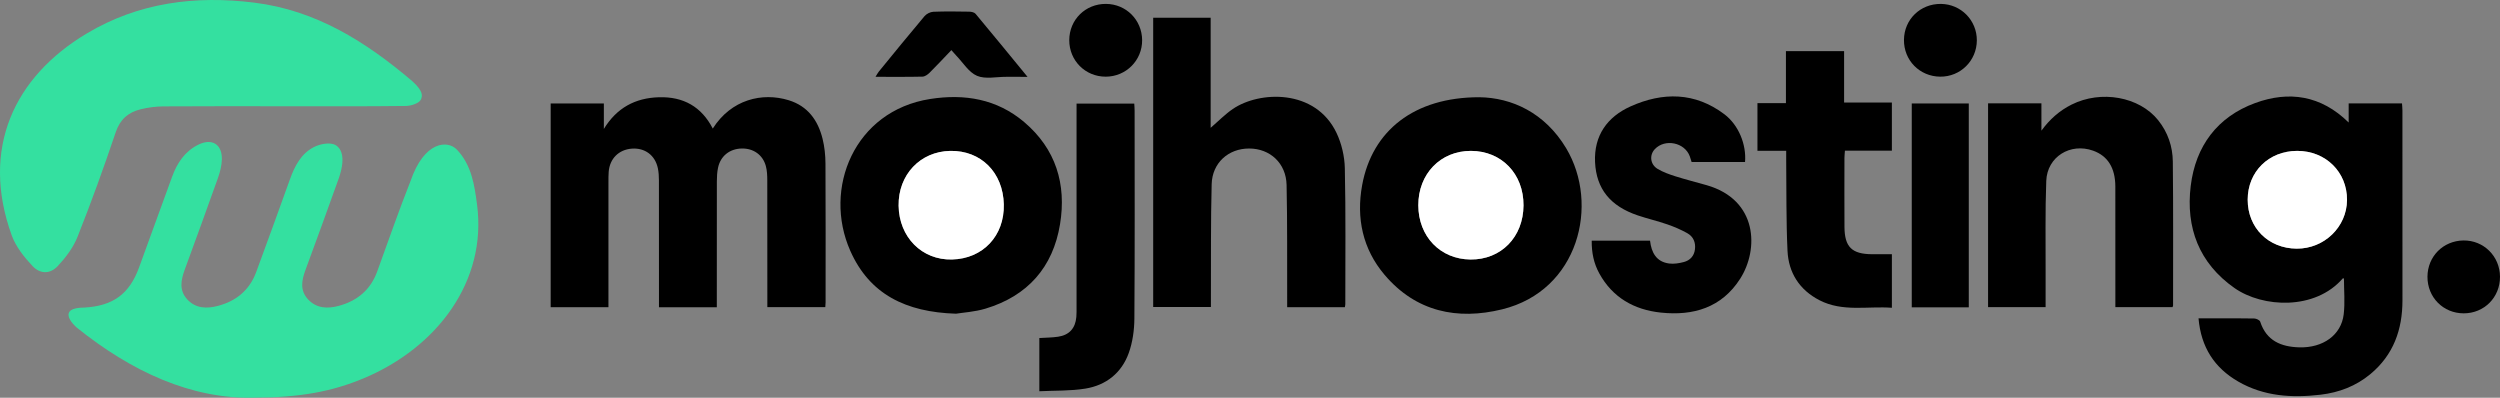 <svg xmlns="http://www.w3.org/2000/svg" xmlns:xlink="http://www.w3.org/1999/xlink" version="1.1" id="Layer_1" x="0px" y="0px" width="1419.722px" height="225.854px" viewBox="0 0 1419.722 225.854" xml:space="preserve"><rect x="0" y="0" width="1419.722" height="225.854" fill="#808080" stroke="none"/> <g> <path d="M1333.781,69.573c0-3.908,0-7.255,0-10.841c10.176,0,20.043,0,30.287,0c0.086,1.349,0.244,2.649,0.244,3.953 c0.012,35.959-0.008,71.92,0.018,107.879c0.01,16.635-5.111,31.023-18.236,41.905c-8.199,6.798-17.777,10.445-28.266,11.68 c-16.248,1.909-32.123,0.963-46.715-7.438c-13.557-7.811-21.164-19.477-22.596-35.926c3.605,0,6.797,0,9.988,0 c7.219,0.002,14.443-0.081,21.654,0.086c1.186,0.024,3.102,0.911,3.395,1.815c3.521,10.844,11.842,14.266,22.146,14.567 c13.539,0.396,23.885-7.006,25.268-18.773c0.787-6.688,0.145-13.547,0.141-20.329c-0.238-0.016-0.602-0.14-0.695-0.029 c-15.619,18.124-45.381,16.721-61.463,5.455c-20.131-14.107-27.752-34.268-24.863-58.015c2.746-22.584,15.121-39.211,36.633-47.069 C1299.781,51.532,1317.972,54.021,1333.781,69.573z M1276.433,113.38c-0.021,15.981,11.775,27.752,27.891,27.82 c15.594,0.065,28.391-12.31,28.521-27.582c0.137-15.894-12.127-27.977-28.352-27.933 C1288.376,85.729,1276.457,97.493,1276.433,113.38z"></path> <path d="M407.07,174.493c-11.023,0-21.604,0-32.847,0c0-1.396,0-2.818,0-4.242c0-22.604,0.017-45.21-0.027-67.814 c-0.004-2.299-0.132-4.646-0.602-6.885c-1.546-7.39-7.379-11.694-14.805-11.14c-7.39,0.551-12.528,5.671-13.121,13.148 c-0.148,1.898-0.136,3.812-0.137,5.716c-0.009,22.195-0.005,44.394-0.005,66.59c0,1.466,0,2.932,0,4.597 c-11.135,0-21.833,0-32.806,0c0-38.538,0-76.998,0-115.722c10.033,0,19.918,0,30.201,0c0,4.799,0,9.639,0,14.479 c7.283-11.881,17.68-17.607,31.316-17.993c13.868-0.393,24.1,5.332,30.541,17.78c10.5-16.57,28.111-20.688,43.092-16.094 c10.844,3.321,16.639,11.393,19.251,21.875c1.138,4.569,1.63,9.412,1.655,14.136c0.151,26.28,0.074,52.562,0.064,78.845 c0,0.795-0.095,1.588-0.16,2.644c-10.88,0-21.573,0-32.916,0c0-1.507,0-3.074,0-4.646c0-22.468,0.026-44.938-0.035-67.406 c-0.006-2.694-0.119-5.488-0.816-8.064c-1.733-6.394-7.104-10.116-13.735-9.958c-6.83,0.162-12.009,4.257-13.41,10.919 c-0.528,2.503-0.667,5.126-0.672,7.696C407.049,126.64,407.07,150.332,407.07,174.493z"></path> <path d="M654.883,10.067c10.943,0,21.514,0,32.635,0c0,20.898,0,41.629,0,62.509c4.432-3.811,8.188-7.688,12.557-10.675 c15.068-10.308,46.916-11.639,58.923,13.593c2.893,6.077,4.568,13.287,4.715,20.021c0.561,25.729,0.266,51.481,0.275,77.224 c0,0.516-0.148,1.027-0.26,1.729c-10.852,0-21.549,0-32.76,0c0-1.689,0.006-3.287,0-4.885c-0.072-21.521,0.139-43.043-0.33-64.555 c-0.27-12.354-9.4-20.692-21.289-20.69c-11.756,0.001-20.939,8.152-21.256,20.269c-0.554,21.099-0.33,42.212-0.427,63.32 c-0.012,2.036-0.004,4.072-0.004,6.432c-11.017,0-21.798,0-32.78,0C654.883,119.661,654.883,65.089,654.883,10.067z"></path> <path d="M840.05,55.217c18.361,0.216,37.264,8.732,49.389,29.021c19.021,31.84,7.133,80.759-36.398,91.435 c-25.455,6.245-48.928,1.394-66.727-19.56c-12.482-14.691-16.176-32.271-12.766-50.955C779.207,74.189,803.08,55.206,840.05,55.217 z M805.439,116.61c0.053,17.704,12.498,30.613,29.664,30.763c17.354,0.148,29.986-12.757,30.08-30.73 c0.094-17.914-12.449-30.918-29.85-30.955C818.062,85.651,805.388,98.764,805.439,116.61z"></path> <path d="M542.896,178.148c-28.572-0.896-49.113-11.062-60.035-35.726c-15.65-35.326,2.273-79.482,45.391-86.215 c19.479-3.041,37.836-0.037,53.339,13.086c18.027,15.26,24.104,35.302,20.396,58.01c-3.993,24.464-18.398,40.749-42.269,47.954 C553.538,177.124,546.904,177.49,542.896,178.148z M570.053,116.049c-0.431-18.125-12.995-30.67-30.398-30.355 c-17.094,0.312-29.592,13.557-29.353,31.104c0.247,17.869,13.234,30.973,30.302,30.568 C558.201,146.948,570.475,133.896,570.053,116.049z"></path> <path d="M1129.003,58.672c10.107,0,19.992,0,30.295,0c0,5.294,0,10.414,0,15.534c4.668-6.417,10.191-11.328,17.09-14.789 c16.77-8.42,38.502-4.55,49.248,8.895c5.479,6.854,8.189,14.898,8.283,23.46c0.291,27.222,0.139,54.446,0.146,81.668 c0,0.249-0.154,0.497-0.314,0.99c-10.602,0-21.273,0-32.459,0c0-1.504,0-2.951,0-4.394c0-21.375,0.037-42.744-0.018-64.116 c-0.025-10.58-4.316-17.379-12.594-20.345c-12.934-4.634-26.105,3.426-26.631,17.146c-0.662,17.263-0.307,34.563-0.371,51.85 c-0.023,6.521-0.004,13.047-0.004,19.836c-10.973,0-21.668,0-32.676,0C1129.003,136.021,1129.003,97.583,1129.003,58.672z"></path> <path d="M903.917,136.681c11.266,0,22.105,0,33.127,0c0.77,6.782,3.576,11.981,10.803,12.958c2.719,0.369,5.693-0.126,8.391-0.838 c3.533-0.933,5.852-3.426,6.312-7.22c0.479-3.874-0.928-7.197-4.236-9.079c-3.631-2.064-7.549-3.726-11.502-5.095 c-5.52-1.911-11.24-3.219-16.771-5.088c-15.48-5.23-23.521-14.984-24.229-30.265c-0.691-15.068,6.959-25.709,20.182-31.64 c18.291-8.203,36.541-8.128,53.221,4.443c8.186,6.17,12.598,17.271,11.773,27.145c-10,0-20.027,0-30.342,0 c-0.307-0.972-0.617-2.103-1.021-3.201c-2.871-7.912-14.105-10.214-19.885-4.085c-3.178,3.37-2.627,8.697,1.641,11.223 c3.115,1.847,6.643,3.103,10.117,4.202c5.828,1.844,11.77,3.332,17.645,5.01c29.221,8.344,29.707,36.543,19.086,53.137 c-10.541,16.475-26.643,21.168-45.041,19.234c-15.172-1.592-27.439-8.506-35-22.305 C905.134,149.643,903.833,143.556,903.917,136.681z"></path> <path d="M1014.357,85.634c-5.803,0-10.934,0-16.32,0c0-9.058,0-17.824,0-27.063c5.27,0,10.498,0,16.172,0 c0-10.044,0-19.637,0-29.54c11.141,0,21.818,0,33.035,0c0,9.575,0,19.159,0,29.185c9.283,0,18.055,0,27.129,0 c0,9.217,0,17.996,0,27.345c-8.699,0-17.58,0-26.664,0c-0.117,1.736-0.264,2.926-0.268,4.115 c-0.014,13.068-0.068,26.137,0.014,39.205c0.074,11.39,4.199,15.409,15.613,15.487c3.666,0.023,7.334,0.005,11.311,0.005 c0,10.03,0,19.887,0,30.411c-13.729-1.034-27.916,2.518-41.111-4.279c-11.355-5.851-17.574-15.579-18.162-28.065 c-0.807-17.114-0.549-34.278-0.744-51.422C1014.341,89.404,1014.357,87.795,1014.357,85.634z"></path> <path d="M590.232,222.184c0-10.566,0-20.294,0-30.222c3.641-0.234,7.164-0.229,10.611-0.734c6.376-0.938,9.836-4.785,10.398-11.194 c0.168-1.896,0.12-3.811,0.12-5.716c0.008-36.751,0.005-73.502,0.005-110.255c0-1.621,0-3.24,0-5.223c10.979,0,21.745,0,32.773,0 c0.075,1.42,0.197,2.744,0.197,4.067c0.011,39.339,0.151,78.677-0.131,118.013c-0.049,6.542-0.998,13.411-3.191,19.534 c-4.055,11.312-12.854,18.325-24.646,20.23C607.882,222.06,599.116,221.736,590.232,222.184z"></path> <path d="M1118.048,174.544c-10.936,0-21.516,0-32.385,0c0-38.584,0-77.034,0-115.776c10.727,0,21.396,0,32.385,0 C1118.048,97.269,1118.048,135.72,1118.048,174.544z"></path> <path d="M540.271,28.461c-4.438,4.639-8.312,8.822-12.361,12.832c-1.062,1.055-2.651,2.191-4.024,2.225 c-8.67,0.202-17.352,0.104-26.693,0.104c0.829-1.327,1.271-2.229,1.885-2.98c8.608-10.521,17.178-21.076,25.942-31.46 c1.127-1.333,3.291-2.428,5.021-2.501c6.785-0.284,13.591-0.175,20.388-0.06c1.227,0.02,2.889,0.379,3.587,1.217 c9.662,11.558,19.188,23.229,29.502,35.792c-4.702,0-8.425,0.017-12.142-0.004c-5.57-0.03-11.793,1.444-16.526-0.567 c-4.72-2.007-7.956-7.52-11.825-11.51C542.186,30.682,541.416,29.749,540.271,28.461z"></path> <path d="M1081.24,22.617c0.113-11.603,9.322-20.537,21.02-20.396c11.369,0.135,20.396,9.307,20.365,20.686 c-0.037,11.565-9.326,20.757-20.857,20.629C1090.105,43.406,1081.123,34.251,1081.24,22.617z"></path> <path d="M607.223,22.774c0.039-11.617,9.192-20.636,20.866-20.56c11.408,0.075,20.408,9.082,20.517,20.532 c0.104,11.511-9.136,20.796-20.698,20.795C616.301,43.542,607.182,34.386,607.223,22.774z"></path> <path d="M1419.722,157.183c0.037,11.697-8.975,20.769-20.619,20.758c-11.637-0.011-20.627-9.099-20.572-20.804 c0.053-11.491,8.893-20.407,20.414-20.581C1410.443,136.384,1419.689,145.558,1419.722,157.183z"></path> <path fill="#FFFFFF" d="M1276.433,113.38c0.021-15.885,11.943-27.65,28.061-27.693c16.227-0.044,28.486,12.039,28.352,27.933 c-0.131,15.272-12.928,27.647-28.52,27.582C1288.208,141.132,1276.412,129.362,1276.433,113.38z"></path> <path fill="#FFFFFF" d="M805.439,116.61c-0.051-17.847,12.623-30.959,29.895-30.924c17.4,0.037,29.943,13.041,29.852,30.955 c-0.094,17.975-12.729,30.881-30.08,30.73C817.937,147.224,805.492,134.314,805.439,116.61z"></path> <path fill="#FFFFFF" d="M570.053,116.049c0.421,17.847-11.853,30.899-29.447,31.315c-17.067,0.402-30.057-12.7-30.303-30.568 c-0.24-17.547,12.258-30.791,29.353-31.104C557.058,85.379,569.623,97.924,570.053,116.049z"></path> </g> <g> <path fill="#34E0A0" d="M144.481,225.808c-35.664,1.025-69.91-14.886-100.748-39.658c-2.187-1.755-11.797-11.475,4.349-11.492 c16.023-0.967,25.348-7.577,30.868-22.714c6.278-17.203,12.502-34.426,18.802-51.618c2.821-7.704,7.139-14.281,14.725-18.09 c7.818-3.928,13.742-0.385,13.514,8.326c-0.09,3.496-1.003,7.094-2.182,10.415c-6.194,17.452-12.575,34.84-18.926,52.234 c-2.143,5.869-3.256,11.716,1.476,16.832c4.769,5.159,10.981,5.318,17.2,3.719c10.495-2.703,18.141-8.942,21.951-19.3 c6.459-17.561,12.877-35.132,19.188-52.743c2.696-7.529,6.375-14.542,13.619-18.218c3.501-1.777,9.045-2.813,12.089-1.205 c2.551,1.347,6.535,5.803,2.032,18.84c-6.257,17.426-12.545,34.844-18.974,52.206c-2.203,5.944-3.231,11.704,1.566,16.766 c4.801,5.071,10.992,5.285,17.226,3.625c10.45-2.787,18.086-9.003,21.89-19.38c6.302-17.194,12.234-34.537,18.999-51.547 c7.805-22.791,21.104-23.309,26.295-17.854c8.354,8.773,10.011,20.062,11.488,31.391c5.618,43.01-22.234,80.817-64.449,98.512 C188.633,222.33,170.294,225.775,144.481,225.808z"></path> <path fill="#34E0A0" d="M159.903,60.337c-22.352,0.004-44.704-0.08-67.055,0.077c-4.339,0.031-8.775,0.602-12.989,1.643 c-6.932,1.712-11.636,5.591-14.134,13.011c-6.73,19.991-13.927,39.851-21.709,59.455c-2.412,6.076-6.694,11.73-11.211,16.56 c-4.323,4.618-9.924,4.681-14.361-0.031c-4.781-5.079-9.499-11.03-11.821-17.477c-17.676-49.046,1.202-89.82,42.663-114.57 c29.368-17.535,61.549-21.695,95.218-17.49c35.18,4.393,63.443,22.323,89.638,44.587c6.273,5.699,5.804,8.316,4.907,10.379 c-0.922,2.116-5.498,3.653-8.498,3.692C207.005,60.462,183.452,60.334,159.903,60.337z"></path> </g> </svg>